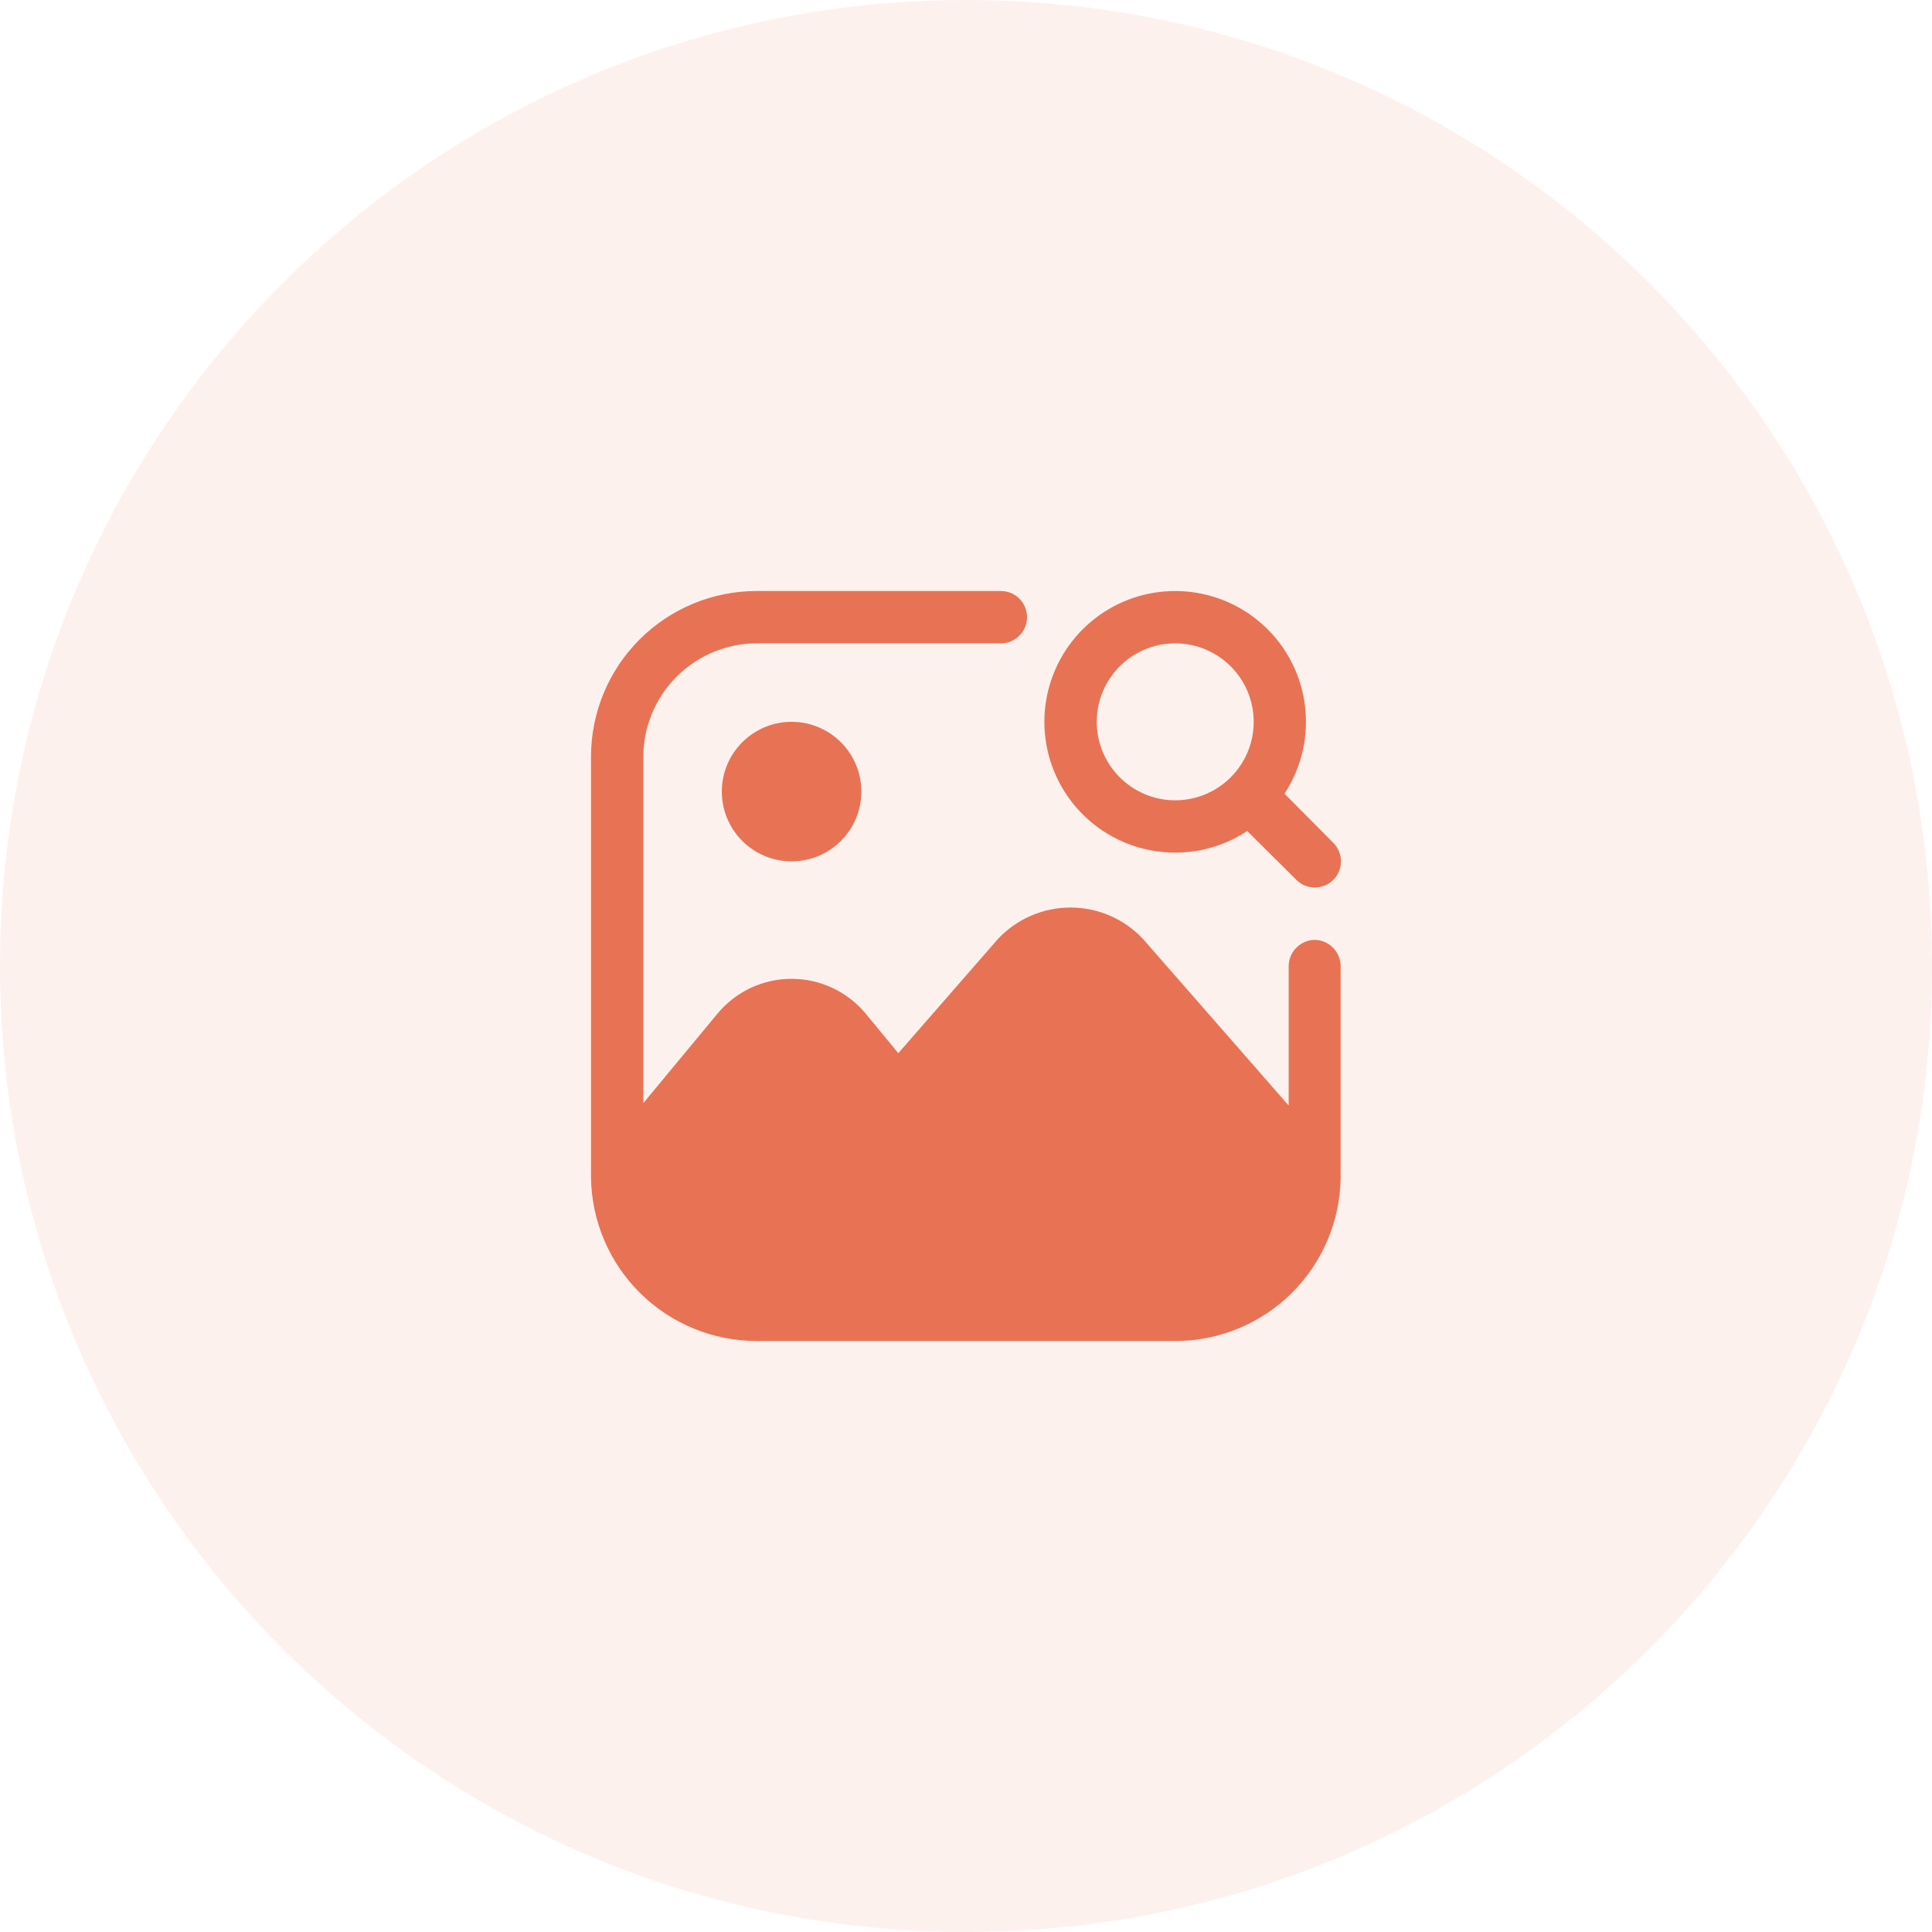 <svg width="60" height="60" viewBox="0 0 60 60" fill="none" xmlns="http://www.w3.org/2000/svg">
<g clip-path="url(#clip0_12499_2659)">
<path opacity="0.1" d="M30 60C46.569 60 60 46.569 60 30C60 13.431 46.569 0 30 0C13.431 0 0 13.431 0 30C0 46.569 13.431 60 30 60Z" fill="#E77354"/>
<path d="M40.833 29.188C40.619 29.19 40.414 29.277 40.262 29.429C40.11 29.58 40.024 29.785 40.021 30V34.333L35.492 29.155C35.204 28.849 34.855 28.604 34.469 28.437C34.082 28.27 33.666 28.184 33.245 28.184C32.824 28.184 32.407 28.27 32.02 28.437C31.634 28.604 31.285 28.849 30.997 29.155L27.898 32.708L26.88 31.473C26.599 31.137 26.248 30.866 25.851 30.68C25.454 30.494 25.022 30.398 24.583 30.398C24.145 30.398 23.712 30.494 23.315 30.68C22.919 30.866 22.567 31.137 22.287 31.473L19.979 34.258V23.5C19.982 22.567 20.354 21.673 21.014 21.014C21.673 20.354 22.567 19.982 23.5 19.979H31.083C31.299 19.979 31.506 19.894 31.658 19.741C31.81 19.589 31.896 19.382 31.896 19.167C31.896 18.951 31.81 18.745 31.658 18.592C31.506 18.44 31.299 18.354 31.083 18.354H23.5C22.135 18.354 20.826 18.896 19.861 19.861C18.896 20.826 18.354 22.135 18.354 23.5V36.5C18.349 36.518 18.349 36.537 18.354 36.554C18.368 37.91 18.917 39.205 19.88 40.158C20.844 41.111 22.145 41.646 23.5 41.646H36.5C37.851 41.646 39.147 41.114 40.108 40.165C41.069 39.216 41.618 37.926 41.635 36.576V30C41.632 29.787 41.547 29.584 41.398 29.432C41.248 29.281 41.046 29.193 40.833 29.188Z" fill="#E77354"/>
<path d="M24.583 26.75C25.78 26.75 26.75 25.78 26.75 24.583C26.75 23.387 25.78 22.417 24.583 22.417C23.387 22.417 22.417 23.387 22.417 24.583C22.417 25.78 23.387 26.75 24.583 26.75Z" fill="#E77354"/>
<path d="M36.5 26.479C37.294 26.479 38.07 26.246 38.732 25.808L40.259 27.324C40.411 27.476 40.618 27.562 40.833 27.562C41.048 27.562 41.255 27.476 41.407 27.324C41.56 27.172 41.645 26.965 41.645 26.75C41.645 26.535 41.56 26.328 41.407 26.176L39.891 24.648C40.388 23.893 40.618 22.992 40.545 22.091C40.473 21.189 40.102 20.338 39.49 19.671C38.879 19.004 38.062 18.561 37.17 18.411C36.279 18.261 35.362 18.412 34.566 18.842C33.77 19.272 33.14 19.955 32.777 20.783C32.413 21.611 32.336 22.537 32.558 23.414C32.78 24.291 33.288 25.069 34.002 25.624C34.716 26.179 35.595 26.48 36.5 26.479ZM36.5 19.979C36.982 19.98 37.453 20.123 37.853 20.391C38.253 20.659 38.566 21.039 38.75 21.484C38.934 21.929 38.982 22.419 38.889 22.892C38.795 23.364 38.563 23.798 38.222 24.139C37.939 24.423 37.59 24.632 37.206 24.749C36.823 24.866 36.416 24.886 36.023 24.808C35.63 24.729 35.261 24.555 34.952 24.301C34.642 24.047 34.399 23.72 34.246 23.349C34.092 22.979 34.033 22.576 34.072 22.177C34.111 21.778 34.249 21.395 34.472 21.061C34.695 20.728 34.996 20.455 35.35 20.266C35.704 20.078 36.099 19.979 36.5 19.979Z" fill="#E77354"/>
</g>
<defs>
<clipPath id="clip0_12499_2659">
<rect width="60" height="60" fill="white"/>
</clipPath>
</defs>
</svg>
